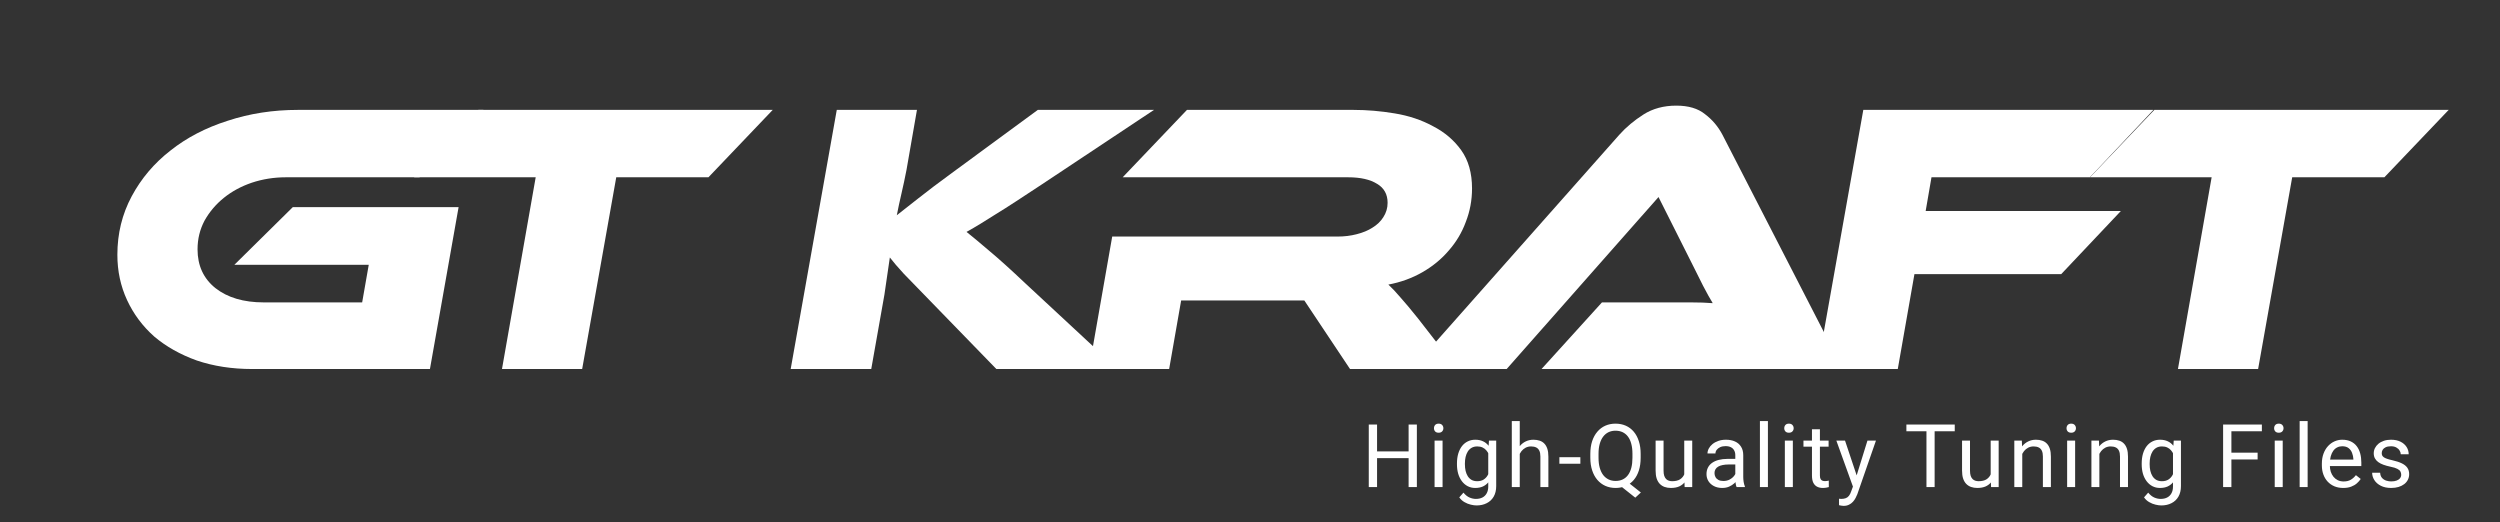 <?xml version="1.0" encoding="UTF-8"?> <svg xmlns="http://www.w3.org/2000/svg" width="426" height="89" viewBox="0 0 426 89" fill="none"><rect x="0" y="0" width="426" height="89" fill="#333333" stroke="none"/><path d="M49.898 35.292H78.146L73.262 62.88H42.968C39.536 62.88 36.39 62.396 33.53 61.428C30.714 60.416 28.294 59.052 26.27 57.336C24.29 55.576 22.75 53.508 21.65 51.132C20.55 48.756 20 46.182 20 43.41C20 39.802 20.814 36.48 22.442 33.444C24.07 30.408 26.27 27.812 29.042 25.656C31.814 23.456 35.07 21.762 38.81 20.574C42.55 19.342 46.532 18.726 50.756 18.726H82.37L71.48 30.21H48.71C46.686 30.21 44.75 30.518 42.902 31.134C41.098 31.75 39.514 32.608 38.15 33.708C36.786 34.808 35.686 36.106 34.85 37.602C34.058 39.098 33.662 40.726 33.662 42.486C33.662 45.258 34.674 47.458 36.698 49.086C38.766 50.714 41.516 51.528 44.948 51.528H61.712L62.834 45.126H39.932L49.898 35.292Z" fill="white"></path><path d="M131.673 18.726L120.717 30.21H105.009L99.201 62.88H85.539L91.281 30.21H70.557L81.513 18.726H131.673Z" fill="white"></path><path d="M190.437 62.88H169.779L158.493 51.264C156.557 49.284 155.061 47.744 154.005 46.644C152.993 45.544 152.201 44.62 151.629 43.872L150.705 50.208L148.461 62.88H134.733L142.587 18.726H156.249L154.467 28.956C154.203 30.32 153.917 31.662 153.609 32.982C153.301 34.302 153.037 35.534 152.817 36.678C153.829 35.886 155.061 34.918 156.513 33.774C158.009 32.586 159.901 31.156 162.189 29.484L176.841 18.726H196.641L177.567 31.398C175.895 32.498 174.421 33.466 173.145 34.302C171.869 35.138 170.725 35.864 169.713 36.48C168.745 37.096 167.865 37.646 167.073 38.13C166.281 38.614 165.489 39.076 164.697 39.516C165.797 40.396 167.117 41.496 168.657 42.816C170.241 44.136 172.265 45.962 174.729 48.294L190.437 62.88Z" fill="white"></path><path d="M248.327 62.88H230.044L222.257 51.198H201.268L199.223 62.88H185.56L189.521 40.308H227.932C229.076 40.308 230.155 40.176 231.167 39.912C232.223 39.648 233.124 39.274 233.872 38.79C234.664 38.306 235.28 37.712 235.72 37.008C236.204 36.26 236.447 35.446 236.447 34.566C236.447 33.114 235.852 32.036 234.664 31.332C233.476 30.584 231.827 30.21 229.715 30.21H191.302L202.258 18.726H230.638C232.926 18.726 235.258 18.924 237.634 19.32C240.054 19.716 242.232 20.442 244.168 21.498C246.148 22.51 247.755 23.874 248.987 25.59C250.219 27.306 250.835 29.484 250.835 32.124C250.835 34.104 250.483 35.996 249.779 37.8C249.119 39.604 248.151 41.232 246.875 42.684C245.643 44.136 244.147 45.368 242.387 46.38C240.627 47.392 238.69 48.096 236.578 48.492C237.194 49.064 237.877 49.79 238.625 50.67C239.417 51.55 240.428 52.76 241.66 54.3L248.327 62.88Z" fill="white"></path><path d="M262.677 62.88L272.973 51.528H283.995C285.359 51.528 286.745 51.528 288.153 51.528C289.561 51.528 290.793 51.572 291.849 51.66C291.365 50.868 290.815 49.878 290.199 48.69C289.583 47.458 289.011 46.314 288.483 45.258L282.609 33.576L256.737 62.88H240.567L275.943 22.95C277.087 21.674 278.451 20.53 280.035 19.518C281.619 18.506 283.489 18 285.645 18C287.713 18 289.341 18.484 290.529 19.452C291.761 20.376 292.751 21.542 293.499 22.95L314.025 62.88H262.677Z" fill="white"></path><path d="M366.942 18.726L356.118 30.21H329.124L328.134 35.952H361.398L351.234 46.71H326.22L323.382 62.88H309.654L317.508 18.726H366.942Z" fill="white"></path><path d="M417.255 18.726L406.299 30.21H390.591L384.783 62.88H371.121L376.863 30.21H356.139L367.095 18.726H417.255Z" fill="white"></path><path d="M240.203 76.921V78.071H234.432V76.921H240.203ZM234.651 72.336V83H233.238V72.336H234.651ZM241.434 72.336V83H240.027V72.336H241.434ZM245.813 75.075V83H244.451V75.075H245.813ZM244.348 72.973C244.348 72.753 244.414 72.568 244.546 72.416C244.683 72.265 244.883 72.189 245.146 72.189C245.405 72.189 245.603 72.265 245.74 72.416C245.881 72.568 245.952 72.753 245.952 72.973C245.952 73.183 245.881 73.364 245.74 73.515C245.603 73.662 245.405 73.735 245.146 73.735C244.883 73.735 244.683 73.662 244.546 73.515C244.414 73.364 244.348 73.183 244.348 72.973ZM253.722 75.075H254.953V82.832C254.953 83.53 254.811 84.126 254.528 84.619C254.245 85.112 253.849 85.485 253.342 85.739C252.839 85.998 252.258 86.127 251.598 86.127C251.325 86.127 251.003 86.084 250.632 85.996C250.265 85.913 249.904 85.769 249.548 85.564C249.196 85.363 248.901 85.092 248.661 84.751L249.372 83.945C249.704 84.345 250.051 84.624 250.412 84.78C250.778 84.936 251.139 85.014 251.496 85.014C251.926 85.014 252.297 84.934 252.609 84.772C252.922 84.611 253.163 84.372 253.334 84.055C253.51 83.742 253.598 83.356 253.598 82.897V76.818L253.722 75.075ZM248.266 79.126V78.972C248.266 78.366 248.337 77.817 248.478 77.324C248.625 76.826 248.832 76.398 249.101 76.042C249.374 75.686 249.704 75.412 250.09 75.222C250.475 75.026 250.91 74.929 251.393 74.929C251.891 74.929 252.326 75.017 252.697 75.192C253.073 75.363 253.39 75.615 253.649 75.947C253.913 76.274 254.12 76.669 254.272 77.133C254.423 77.597 254.528 78.122 254.587 78.708V79.382C254.533 79.963 254.428 80.485 254.272 80.949C254.12 81.413 253.913 81.809 253.649 82.136C253.39 82.463 253.073 82.714 252.697 82.89C252.321 83.061 251.882 83.147 251.379 83.147C250.905 83.147 250.475 83.046 250.09 82.846C249.709 82.646 249.382 82.365 249.108 82.004C248.835 81.643 248.625 81.218 248.478 80.73C248.337 80.236 248.266 79.702 248.266 79.126ZM249.621 78.972V79.126C249.621 79.521 249.66 79.892 249.738 80.239C249.821 80.585 249.946 80.891 250.112 81.154C250.283 81.418 250.5 81.626 250.763 81.777C251.027 81.923 251.342 81.997 251.708 81.997C252.158 81.997 252.529 81.901 252.822 81.711C253.115 81.52 253.346 81.269 253.517 80.957C253.693 80.644 253.83 80.305 253.928 79.939V78.173C253.874 77.905 253.791 77.646 253.679 77.397C253.571 77.143 253.429 76.918 253.254 76.723C253.083 76.523 252.87 76.364 252.617 76.247C252.363 76.13 252.065 76.071 251.723 76.071C251.352 76.071 251.032 76.149 250.763 76.306C250.5 76.457 250.283 76.667 250.112 76.936C249.946 77.199 249.821 77.507 249.738 77.858C249.66 78.205 249.621 78.576 249.621 78.972ZM258.966 71.75V83H257.611V71.75H258.966ZM258.644 78.737L258.08 78.715C258.085 78.173 258.165 77.673 258.321 77.214C258.478 76.75 258.697 76.347 258.981 76.005C259.264 75.664 259.601 75.4 259.991 75.214C260.387 75.024 260.824 74.929 261.302 74.929C261.693 74.929 262.045 74.982 262.357 75.09C262.67 75.192 262.936 75.358 263.155 75.588C263.38 75.817 263.551 76.115 263.668 76.481C263.785 76.843 263.844 77.285 263.844 77.807V83H262.482V77.793C262.482 77.377 262.421 77.045 262.299 76.796C262.176 76.543 261.998 76.359 261.764 76.247C261.529 76.13 261.241 76.071 260.9 76.071C260.563 76.071 260.255 76.142 259.977 76.284C259.703 76.425 259.467 76.621 259.266 76.87C259.071 77.119 258.917 77.404 258.805 77.727C258.697 78.044 258.644 78.381 258.644 78.737ZM269.293 77.91V79.023H265.718V77.91H269.293ZM276.895 81.777L279.604 83.923L278.652 84.802L275.986 82.685L276.895 81.777ZM279.568 77.331V78.005C279.568 78.806 279.468 79.523 279.268 80.158C279.067 80.793 278.779 81.332 278.403 81.777C278.027 82.221 277.576 82.561 277.048 82.795C276.526 83.029 275.94 83.147 275.291 83.147C274.661 83.147 274.082 83.029 273.555 82.795C273.032 82.561 272.578 82.221 272.192 81.777C271.812 81.332 271.516 80.793 271.306 80.158C271.096 79.523 270.991 78.806 270.991 78.005V77.331C270.991 76.53 271.094 75.815 271.299 75.185C271.509 74.55 271.804 74.011 272.185 73.566C272.566 73.117 273.018 72.775 273.54 72.541C274.067 72.307 274.646 72.189 275.276 72.189C275.925 72.189 276.514 72.307 277.041 72.541C277.568 72.775 278.02 73.117 278.396 73.566C278.772 74.011 279.06 74.55 279.26 75.185C279.465 75.815 279.568 76.53 279.568 77.331ZM278.169 78.005V77.316C278.169 76.682 278.103 76.12 277.971 75.632C277.844 75.144 277.656 74.733 277.407 74.401C277.158 74.069 276.855 73.818 276.499 73.647C276.143 73.476 275.735 73.391 275.276 73.391C274.841 73.391 274.446 73.476 274.089 73.647C273.738 73.818 273.435 74.069 273.181 74.401C272.927 74.733 272.732 75.144 272.595 75.632C272.458 76.12 272.39 76.682 272.39 77.316V78.005C272.39 78.644 272.458 79.211 272.595 79.704C272.732 80.192 272.927 80.605 273.181 80.942C273.44 81.274 273.748 81.525 274.104 81.696C274.46 81.867 274.856 81.953 275.291 81.953C275.75 81.953 276.157 81.867 276.514 81.696C276.87 81.525 277.17 81.274 277.415 80.942C277.664 80.605 277.852 80.192 277.979 79.704C278.105 79.211 278.169 78.644 278.169 78.005ZM286.994 81.169V75.075H288.356V83H287.06L286.994 81.169ZM287.25 79.499L287.814 79.484C287.814 80.012 287.758 80.5 287.646 80.949C287.538 81.394 287.363 81.779 287.119 82.106C286.874 82.434 286.555 82.69 286.159 82.876C285.764 83.056 285.283 83.147 284.716 83.147C284.33 83.147 283.976 83.09 283.654 82.978C283.337 82.866 283.063 82.692 282.834 82.458C282.604 82.224 282.426 81.918 282.299 81.543C282.177 81.166 282.116 80.715 282.116 80.188V75.075H283.471V80.202C283.471 80.559 283.51 80.854 283.588 81.088C283.671 81.318 283.781 81.501 283.918 81.638C284.059 81.769 284.216 81.862 284.387 81.916C284.562 81.97 284.743 81.997 284.929 81.997C285.505 81.997 285.961 81.887 286.298 81.667C286.635 81.442 286.877 81.142 287.023 80.766C287.175 80.385 287.25 79.963 287.25 79.499ZM295.695 81.645V77.565C295.695 77.253 295.631 76.982 295.504 76.752C295.382 76.518 295.197 76.337 294.948 76.21C294.699 76.084 294.391 76.02 294.025 76.02C293.683 76.02 293.383 76.079 293.124 76.196C292.87 76.313 292.67 76.467 292.523 76.657C292.382 76.848 292.311 77.053 292.311 77.272H290.956C290.956 76.989 291.029 76.709 291.176 76.43C291.322 76.152 291.532 75.9 291.805 75.676C292.084 75.446 292.416 75.266 292.802 75.134C293.192 74.997 293.627 74.929 294.105 74.929C294.681 74.929 295.189 75.026 295.629 75.222C296.073 75.417 296.42 75.712 296.669 76.108C296.923 76.499 297.05 76.989 297.05 77.58V81.272C297.05 81.535 297.072 81.816 297.116 82.114C297.164 82.412 297.235 82.668 297.328 82.883V83H295.914C295.846 82.844 295.792 82.636 295.753 82.377C295.714 82.114 295.695 81.87 295.695 81.645ZM295.929 78.195L295.944 79.147H294.574C294.188 79.147 293.844 79.179 293.541 79.243C293.239 79.301 292.985 79.392 292.78 79.514C292.575 79.636 292.418 79.79 292.311 79.975C292.203 80.156 292.15 80.368 292.15 80.612C292.15 80.861 292.206 81.088 292.318 81.293C292.43 81.499 292.599 81.662 292.824 81.784C293.053 81.901 293.334 81.96 293.666 81.96C294.081 81.96 294.447 81.872 294.764 81.696C295.082 81.52 295.333 81.306 295.519 81.052C295.709 80.798 295.812 80.551 295.826 80.312L296.405 80.964C296.371 81.169 296.278 81.396 296.127 81.645C295.975 81.894 295.773 82.133 295.519 82.363C295.27 82.587 294.972 82.775 294.625 82.927C294.283 83.073 293.898 83.147 293.468 83.147C292.931 83.147 292.46 83.041 292.054 82.832C291.654 82.622 291.342 82.341 291.117 81.989C290.897 81.633 290.787 81.235 290.787 80.795C290.787 80.371 290.87 79.997 291.036 79.675C291.202 79.348 291.442 79.077 291.754 78.862C292.067 78.642 292.443 78.476 292.882 78.364C293.322 78.251 293.812 78.195 294.354 78.195H295.929ZM301.253 71.75V83H299.891V71.75H301.253ZM305.501 75.075V83H304.138V75.075H305.501ZM304.036 72.973C304.036 72.753 304.102 72.568 304.233 72.416C304.37 72.265 304.57 72.189 304.834 72.189C305.093 72.189 305.291 72.265 305.427 72.416C305.569 72.568 305.64 72.753 305.64 72.973C305.64 73.183 305.569 73.364 305.427 73.515C305.291 73.662 305.093 73.735 304.834 73.735C304.57 73.735 304.37 73.662 304.233 73.515C304.102 73.364 304.036 73.183 304.036 72.973ZM311.594 75.075V76.115H307.309V75.075H311.594ZM308.759 73.149H310.114V81.037C310.114 81.306 310.156 81.508 310.239 81.645C310.322 81.782 310.429 81.872 310.561 81.916C310.693 81.96 310.834 81.982 310.986 81.982C311.098 81.982 311.215 81.972 311.337 81.953C311.464 81.928 311.56 81.909 311.623 81.894L311.63 83C311.523 83.034 311.381 83.066 311.206 83.095C311.035 83.129 310.827 83.147 310.583 83.147C310.251 83.147 309.946 83.081 309.667 82.949C309.389 82.817 309.167 82.597 309.001 82.29C308.84 81.977 308.759 81.557 308.759 81.03V73.149ZM316.01 82.18L318.214 75.075H319.664L316.486 84.223C316.412 84.418 316.315 84.628 316.193 84.853C316.076 85.082 315.924 85.3 315.739 85.505C315.553 85.71 315.329 85.876 315.065 86.003C314.806 86.135 314.496 86.201 314.135 86.201C314.027 86.201 313.891 86.186 313.725 86.157C313.558 86.127 313.441 86.103 313.373 86.084L313.366 84.985C313.405 84.99 313.466 84.995 313.549 84.999C313.637 85.009 313.698 85.014 313.732 85.014C314.039 85.014 314.301 84.973 314.516 84.89C314.73 84.811 314.911 84.677 315.058 84.487C315.209 84.301 315.338 84.045 315.446 83.718L316.01 82.18ZM314.391 75.075L316.449 81.228L316.801 82.656L315.827 83.154L312.912 75.075H314.391ZM329.661 72.336V83H328.269V72.336H329.661ZM333.089 72.336V73.493H324.849V72.336H333.089ZM339.211 81.169V75.075H340.573V83H339.277L339.211 81.169ZM339.467 79.499L340.031 79.484C340.031 80.012 339.975 80.5 339.863 80.949C339.755 81.394 339.58 81.779 339.336 82.106C339.091 82.434 338.772 82.69 338.376 82.876C337.981 83.056 337.5 83.147 336.933 83.147C336.547 83.147 336.193 83.09 335.871 82.978C335.554 82.866 335.28 82.692 335.051 82.458C334.821 82.224 334.643 81.918 334.516 81.543C334.394 81.166 334.333 80.715 334.333 80.188V75.075H335.688V80.202C335.688 80.559 335.727 80.854 335.805 81.088C335.888 81.318 335.998 81.501 336.135 81.638C336.276 81.769 336.433 81.862 336.604 81.916C336.779 81.97 336.96 81.997 337.146 81.997C337.722 81.997 338.178 81.887 338.515 81.667C338.852 81.442 339.094 81.142 339.24 80.766C339.392 80.385 339.467 79.963 339.467 79.499ZM344.594 76.767V83H343.239V75.075H344.521L344.594 76.767ZM344.271 78.737L343.708 78.715C343.712 78.173 343.793 77.673 343.949 77.214C344.105 76.75 344.325 76.347 344.608 76.005C344.892 75.664 345.229 75.4 345.619 75.214C346.015 75.024 346.452 74.929 346.93 74.929C347.321 74.929 347.672 74.982 347.985 75.09C348.297 75.192 348.563 75.358 348.783 75.588C349.008 75.817 349.179 76.115 349.296 76.481C349.413 76.843 349.472 77.285 349.472 77.807V83H348.109V77.793C348.109 77.377 348.048 77.045 347.926 76.796C347.804 76.543 347.626 76.359 347.392 76.247C347.157 76.13 346.869 76.071 346.527 76.071C346.19 76.071 345.883 76.142 345.604 76.284C345.331 76.425 345.094 76.621 344.894 76.87C344.699 77.119 344.545 77.404 344.433 77.727C344.325 78.044 344.271 78.381 344.271 78.737ZM353.602 75.075V83H352.24V75.075H353.602ZM352.137 72.973C352.137 72.753 352.203 72.568 352.335 72.416C352.472 72.265 352.672 72.189 352.935 72.189C353.194 72.189 353.392 72.265 353.529 72.416C353.67 72.568 353.741 72.753 353.741 72.973C353.741 73.183 353.67 73.364 353.529 73.515C353.392 73.662 353.194 73.735 352.935 73.735C352.672 73.735 352.472 73.662 352.335 73.515C352.203 73.364 352.137 73.183 352.137 72.973ZM357.732 76.767V83H356.377V75.075H357.659L357.732 76.767ZM357.41 78.737L356.846 78.715C356.851 78.173 356.931 77.673 357.088 77.214C357.244 76.75 357.464 76.347 357.747 76.005C358.03 75.664 358.367 75.4 358.758 75.214C359.153 75.024 359.59 74.929 360.069 74.929C360.459 74.929 360.811 74.982 361.123 75.09C361.436 75.192 361.702 75.358 361.922 75.588C362.146 75.817 362.317 76.115 362.434 76.481C362.552 76.843 362.61 77.285 362.61 77.807V83H361.248V77.793C361.248 77.377 361.187 77.045 361.065 76.796C360.943 76.543 360.764 76.359 360.53 76.247C360.296 76.13 360.008 76.071 359.666 76.071C359.329 76.071 359.021 76.142 358.743 76.284C358.47 76.425 358.233 76.621 358.033 76.87C357.837 77.119 357.683 77.404 357.571 77.727C357.464 78.044 357.41 78.381 357.41 78.737ZM370.403 75.075H371.633V82.832C371.633 83.53 371.491 84.126 371.208 84.619C370.925 85.112 370.529 85.485 370.022 85.739C369.519 85.998 368.938 86.127 368.279 86.127C368.005 86.127 367.683 86.084 367.312 85.996C366.946 85.913 366.584 85.769 366.228 85.564C365.876 85.363 365.581 85.092 365.342 84.751L366.052 83.945C366.384 84.345 366.731 84.624 367.092 84.78C367.458 84.936 367.82 85.014 368.176 85.014C368.606 85.014 368.977 84.934 369.289 84.772C369.602 84.611 369.843 84.372 370.014 84.055C370.19 83.742 370.278 83.356 370.278 82.897V76.818L370.403 75.075ZM364.946 79.126V78.972C364.946 78.366 365.017 77.817 365.158 77.324C365.305 76.826 365.512 76.398 365.781 76.042C366.054 75.686 366.384 75.412 366.77 75.222C367.155 75.026 367.59 74.929 368.073 74.929C368.571 74.929 369.006 75.017 369.377 75.192C369.753 75.363 370.071 75.615 370.329 75.947C370.593 76.274 370.8 76.669 370.952 77.133C371.103 77.597 371.208 78.122 371.267 78.708V79.382C371.213 79.963 371.108 80.485 370.952 80.949C370.8 81.413 370.593 81.809 370.329 82.136C370.071 82.463 369.753 82.714 369.377 82.89C369.001 83.061 368.562 83.147 368.059 83.147C367.585 83.147 367.155 83.046 366.77 82.846C366.389 82.646 366.062 82.365 365.788 82.004C365.515 81.643 365.305 81.218 365.158 80.73C365.017 80.236 364.946 79.702 364.946 79.126ZM366.301 78.972V79.126C366.301 79.521 366.34 79.892 366.418 80.239C366.501 80.585 366.626 80.891 366.792 81.154C366.963 81.418 367.18 81.626 367.444 81.777C367.707 81.923 368.022 81.997 368.388 81.997C368.838 81.997 369.209 81.901 369.502 81.711C369.795 81.52 370.027 81.269 370.197 80.957C370.373 80.644 370.51 80.305 370.608 79.939V78.173C370.554 77.905 370.471 77.646 370.359 77.397C370.251 77.143 370.11 76.918 369.934 76.723C369.763 76.523 369.55 76.364 369.297 76.247C369.043 76.13 368.745 76.071 368.403 76.071C368.032 76.071 367.712 76.149 367.444 76.306C367.18 76.457 366.963 76.667 366.792 76.936C366.626 77.199 366.501 77.507 366.418 77.858C366.34 78.205 366.301 78.576 366.301 78.972ZM380.23 72.336V83H378.817V72.336H380.23ZM384.698 77.133V78.29H379.923V77.133H384.698ZM385.423 72.336V73.493H379.923V72.336H385.423ZM388.975 75.075V83H387.613V75.075H388.975ZM387.51 72.973C387.51 72.753 387.576 72.568 387.708 72.416C387.845 72.265 388.045 72.189 388.309 72.189C388.567 72.189 388.765 72.265 388.902 72.416C389.043 72.568 389.114 72.753 389.114 72.973C389.114 73.183 389.043 73.364 388.902 73.515C388.765 73.662 388.567 73.735 388.309 73.735C388.045 73.735 387.845 73.662 387.708 73.515C387.576 73.364 387.51 73.183 387.51 72.973ZM393.222 71.75V83H391.86V71.75H393.222ZM399.286 83.147C398.735 83.147 398.234 83.054 397.785 82.868C397.341 82.678 396.957 82.412 396.635 82.07C396.318 81.728 396.073 81.323 395.903 80.854C395.732 80.385 395.646 79.873 395.646 79.316V79.008C395.646 78.364 395.741 77.79 395.932 77.287C396.122 76.779 396.381 76.35 396.708 75.998C397.035 75.647 397.406 75.38 397.821 75.2C398.237 75.019 398.666 74.929 399.111 74.929C399.677 74.929 400.165 75.026 400.575 75.222C400.99 75.417 401.33 75.69 401.593 76.042C401.857 76.389 402.052 76.799 402.179 77.272C402.306 77.741 402.37 78.254 402.37 78.811V79.418H396.452V78.312H401.015V78.21C400.995 77.858 400.922 77.517 400.795 77.185C400.673 76.853 400.478 76.579 400.209 76.364C399.941 76.149 399.574 76.042 399.111 76.042C398.803 76.042 398.52 76.108 398.261 76.24C398.002 76.367 397.78 76.557 397.594 76.811C397.409 77.065 397.265 77.375 397.162 77.741C397.06 78.107 397.008 78.53 397.008 79.008V79.316C397.008 79.692 397.06 80.046 397.162 80.378C397.27 80.705 397.424 80.993 397.624 81.242C397.829 81.491 398.075 81.686 398.363 81.828C398.656 81.97 398.988 82.04 399.36 82.04C399.838 82.04 400.243 81.943 400.575 81.748C400.907 81.552 401.198 81.291 401.447 80.964L402.267 81.616C402.096 81.874 401.879 82.121 401.615 82.356C401.352 82.59 401.027 82.78 400.641 82.927C400.26 83.073 399.809 83.147 399.286 83.147ZM409.166 80.898C409.166 80.703 409.122 80.522 409.034 80.356C408.951 80.185 408.778 80.031 408.514 79.894C408.255 79.753 407.865 79.631 407.342 79.528C406.903 79.436 406.505 79.326 406.149 79.199C405.797 79.072 405.497 78.918 405.248 78.737C405.004 78.557 404.816 78.344 404.684 78.1C404.552 77.856 404.486 77.57 404.486 77.243C404.486 76.931 404.554 76.635 404.691 76.357C404.833 76.079 405.03 75.832 405.284 75.617C405.543 75.402 405.853 75.234 406.214 75.112C406.576 74.99 406.979 74.929 407.423 74.929C408.058 74.929 408.6 75.041 409.049 75.266C409.498 75.49 409.842 75.79 410.082 76.166C410.321 76.538 410.441 76.95 410.441 77.404H409.086C409.086 77.185 409.02 76.972 408.888 76.767C408.761 76.557 408.573 76.384 408.324 76.247C408.08 76.11 407.779 76.042 407.423 76.042C407.047 76.042 406.742 76.101 406.507 76.218C406.278 76.33 406.109 76.474 406.002 76.65C405.9 76.826 405.848 77.011 405.848 77.207C405.848 77.353 405.873 77.485 405.921 77.602C405.975 77.714 406.068 77.819 406.2 77.917C406.332 78.01 406.517 78.098 406.756 78.181C406.996 78.264 407.301 78.347 407.672 78.43C408.321 78.576 408.856 78.752 409.276 78.957C409.696 79.162 410.008 79.414 410.213 79.711C410.419 80.009 410.521 80.371 410.521 80.795C410.521 81.142 410.448 81.46 410.301 81.748C410.16 82.036 409.952 82.285 409.679 82.495C409.41 82.7 409.088 82.861 408.712 82.978C408.341 83.09 407.923 83.147 407.46 83.147C406.761 83.147 406.171 83.022 405.687 82.773C405.204 82.524 404.837 82.202 404.588 81.806C404.339 81.411 404.215 80.993 404.215 80.554H405.577C405.597 80.925 405.704 81.22 405.9 81.44C406.095 81.655 406.334 81.809 406.617 81.901C406.9 81.989 407.181 82.033 407.46 82.033C407.831 82.033 408.141 81.984 408.39 81.887C408.644 81.789 408.837 81.655 408.968 81.484C409.1 81.313 409.166 81.118 409.166 80.898Z" fill="white"></path></svg> 